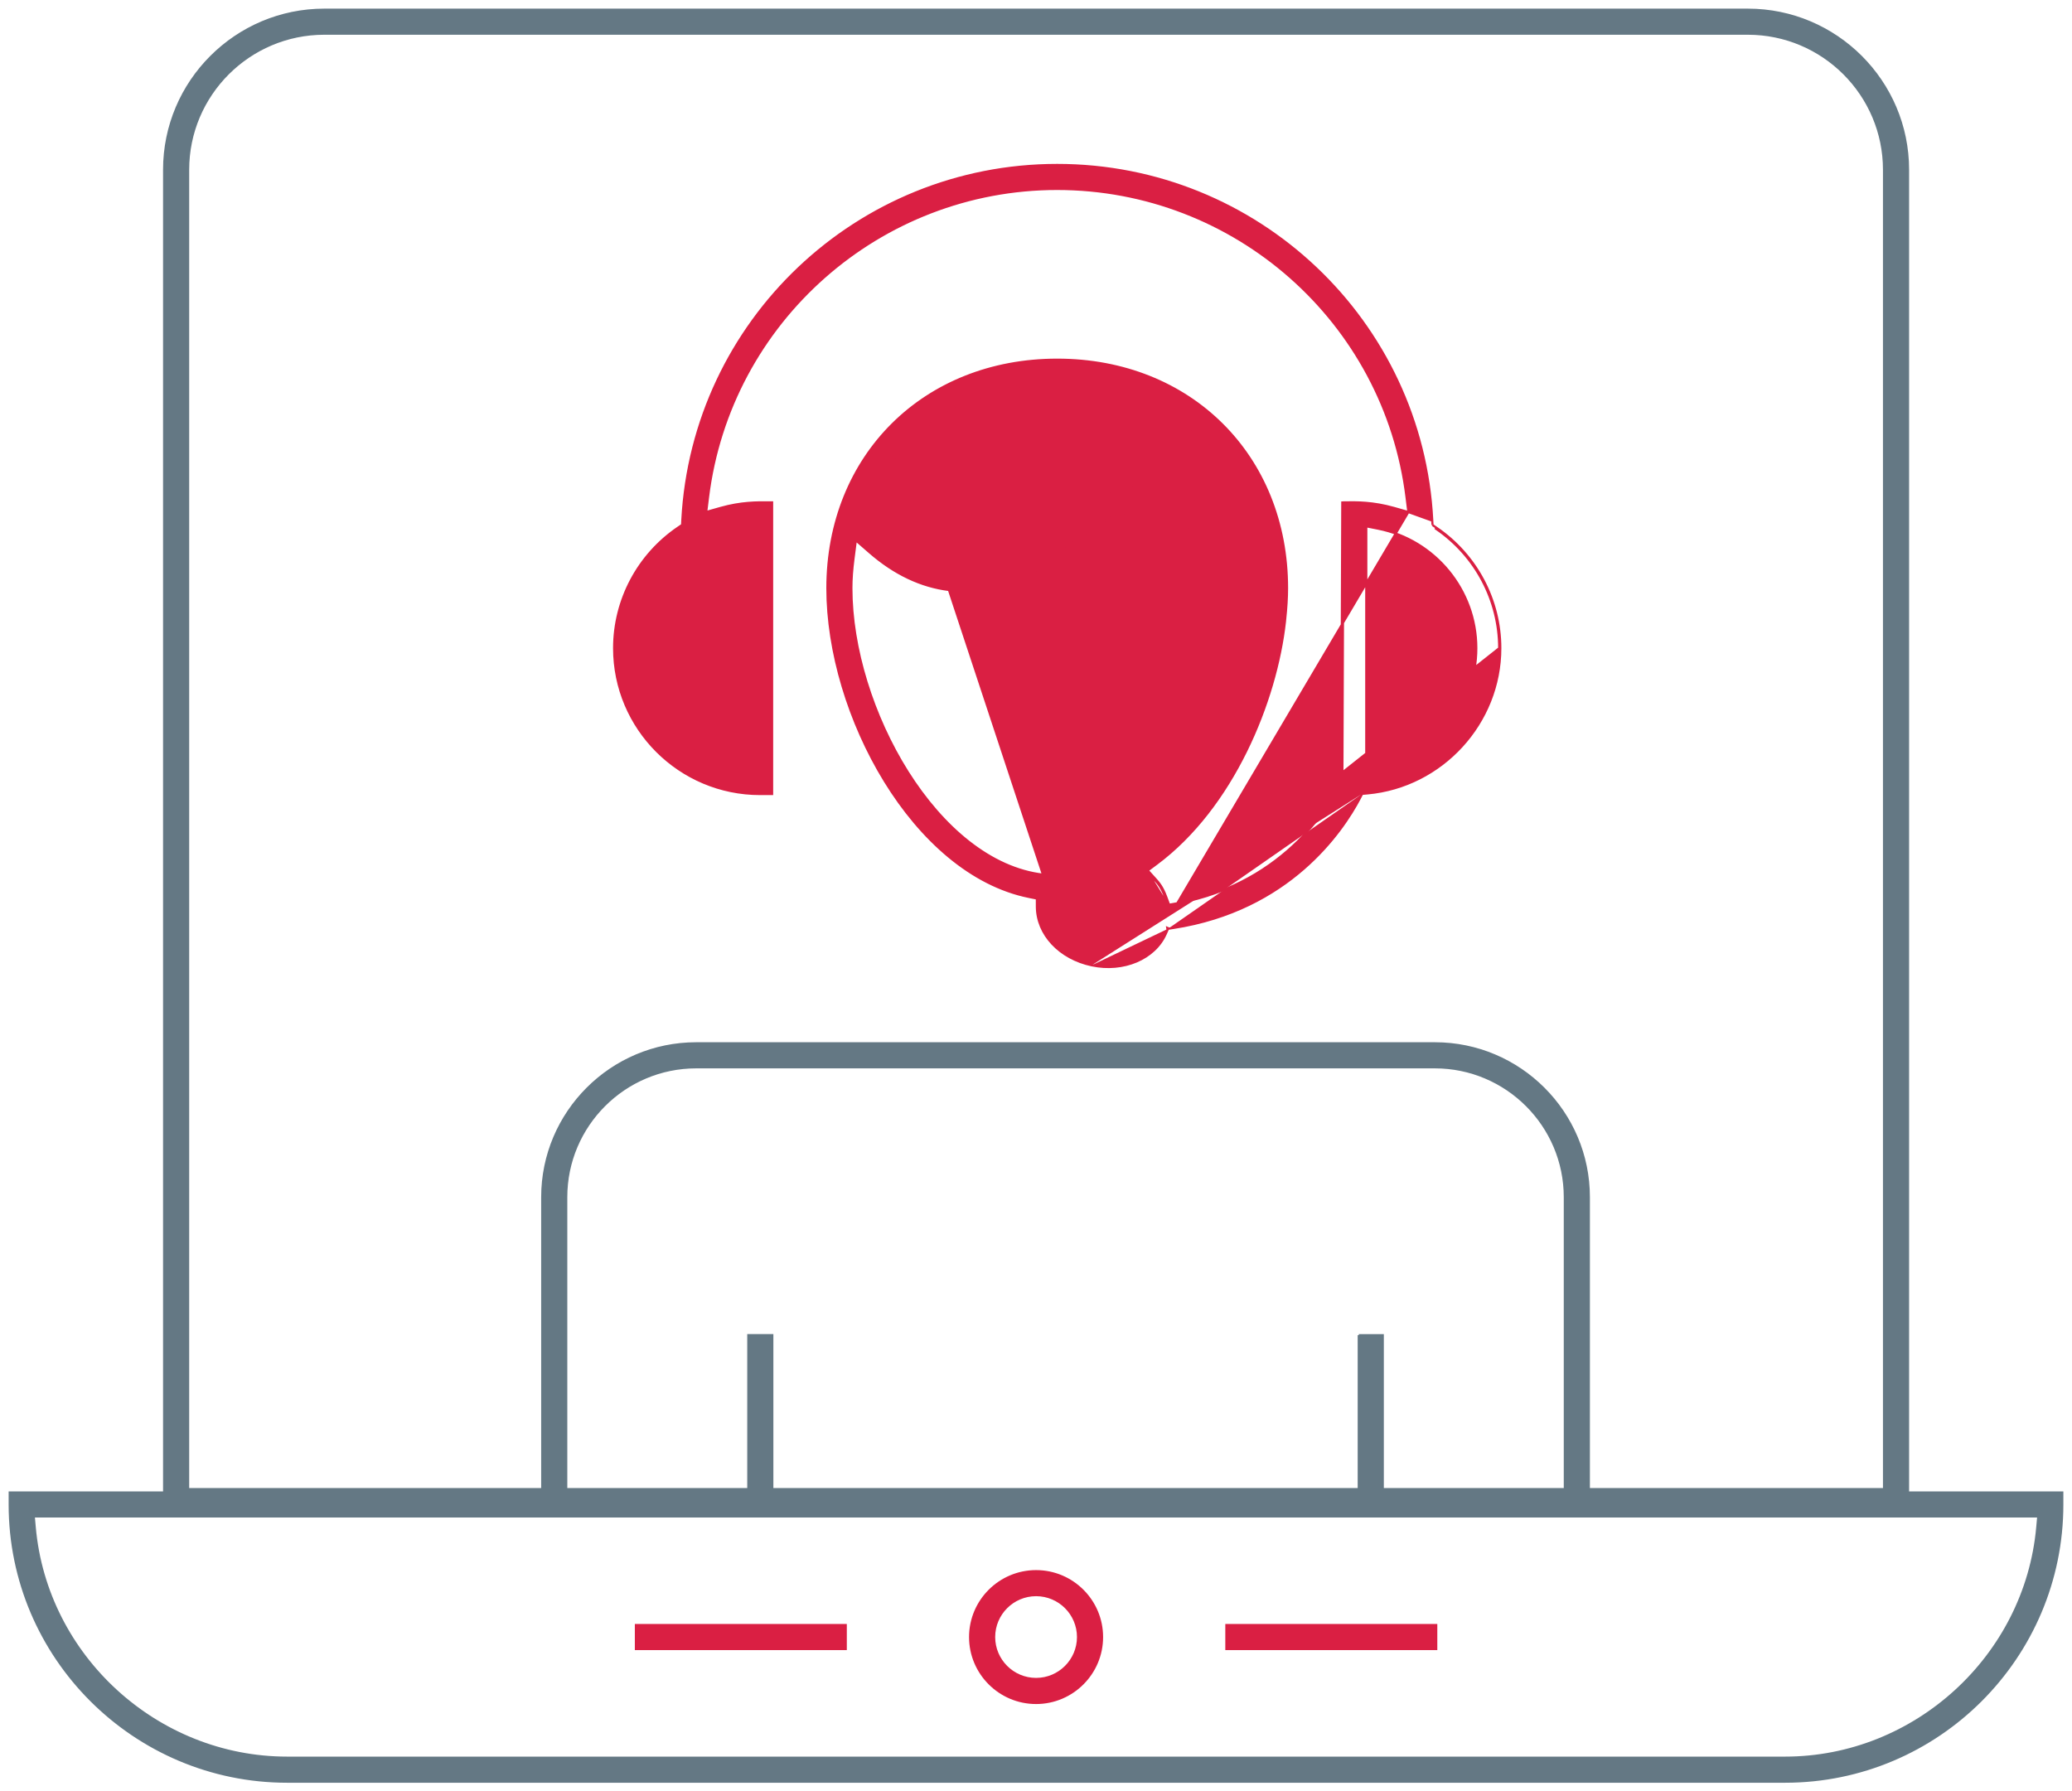<svg width="192" height="166" viewBox="0 0 192 166" fill="none" xmlns="http://www.w3.org/2000/svg">
<path d="M191.1 138.403V138.303H191H176.805V15.73C176.805 7.553 170.146 0.9 161.964 0.9H30.052C21.866 0.9 15.209 7.553 15.209 15.73V138.303H1H0.9V138.403V139.413C0.9 153.576 12.433 165.1 26.609 165.1H165.412C179.577 165.1 191.1 153.576 191.1 139.413V138.403ZM125.908 123.826V123.926V137.992H71.564V123.824V123.724H71.464H69.442H69.342V123.824V137.992H52.469V110.937C52.469 104.301 57.872 98.901 64.514 98.901H132.958C139.6 98.901 145.005 104.301 145.005 110.937V137.994H128.132V123.826V123.726H128.032H126.008V123.824H125.908V123.826ZM188.785 141.515L188.885 141.524L188.785 141.515C187.716 153.492 177.448 162.878 165.412 162.878H26.609C14.552 162.878 4.274 153.492 3.215 141.515L3.127 140.523H188.874L188.785 141.515ZM17.431 15.73C17.431 8.777 23.093 3.12 30.052 3.12H161.964C168.924 3.12 174.583 8.777 174.583 15.73V137.994H147.227V110.937C147.227 103.075 140.825 96.68 132.958 96.68H64.514C56.647 96.68 50.247 103.077 50.247 110.937V137.994H17.431V15.73Z" fill="#647884" stroke="#647884" stroke-width="0.2"/>
<path d="M96.008 145.595C92.639 145.595 89.896 148.333 89.896 151.7C89.896 155.066 92.638 157.806 96.008 157.806C99.377 157.806 102.118 155.066 102.118 151.7C102.118 148.333 99.377 145.595 96.008 145.595ZM96.008 155.584C93.863 155.584 92.118 153.84 92.118 151.698C92.118 149.555 93.863 147.812 96.008 147.812C98.151 147.812 99.896 149.555 99.896 151.698C99.896 153.84 98.151 155.584 96.008 155.584Z" fill="#DA1F43" stroke="#DA1F43" stroke-width="0.2"/>
<path d="M133.087 150.688V150.587H132.987H113.742H113.642V150.688V152.708V152.808H113.742H132.987H133.087V152.708V150.688Z" fill="#DA1F43" stroke="#DA1F43" stroke-width="0.2"/>
<path d="M78.37 150.688V150.587H78.27H59.027H58.927V150.688V152.708V152.808H59.027H78.27H78.37V152.708V150.688Z" fill="#DA1F43" stroke="#DA1F43" stroke-width="0.2"/>
<path d="M130.507 47.451L130.339 46.089C128.345 29.795 114.425 17.507 97.959 17.507C81.524 17.507 67.616 29.791 65.606 46.083L65.439 47.445L66.758 47.072L66.758 47.072C68.689 46.527 70.142 46.542 71.317 46.554L71.361 46.555H71.362H71.446H71.546V46.655V73.478V73.579H71.446H70.435C62.977 73.579 56.908 67.515 56.908 60.064C56.908 55.598 59.122 51.423 62.832 48.896L63.206 48.641L63.229 48.191L63.229 48.191C64.217 29.741 79.474 15.287 97.961 15.287C116.486 15.287 131.751 29.745 132.716 48.203L132.716 48.203M130.507 47.451L132.616 48.209L132.716 48.203M130.507 47.451L129.186 47.074L129.186 47.074C127.208 46.516 125.742 46.537 124.581 46.553L124.569 46.553L124.565 46.553L124.479 46.557L124.384 46.562L124.383 46.657L124.288 72.452C123.535 74.043 119.373 81.807 109.087 83.704L130.507 47.451ZM132.716 48.203L132.742 48.651M132.716 48.203L132.742 48.651M132.742 48.651L133.112 48.906L132.742 48.651ZM101.161 89.448C98.189 88.82 96.087 86.588 96.083 84.004L96.081 83.262L95.352 83.114C89.991 82.03 85.321 77.797 81.994 72.387C78.665 66.976 76.67 60.369 76.67 54.508C76.67 42.239 85.629 33.332 97.967 33.332C110.302 33.332 119.261 42.241 119.261 54.508C119.261 55.367 119.204 56.322 119.084 57.429C119.084 57.429 119.084 57.43 119.084 57.43L119.068 57.6L119.068 57.602C118.243 64.986 114.243 74.796 107.156 80.062L106.353 80.659L107.025 81.402L107.025 81.402L107.031 81.408C107.379 81.795 107.714 82.166 108.07 83.125L108.336 83.84L109.087 83.704L138.923 60.064C138.923 55.639 136.729 51.498 133.055 48.988L133.112 48.906C136.813 51.434 139.023 55.606 139.023 60.064C139.023 66.987 133.619 72.895 126.717 73.519L126.716 73.519L126.223 73.563M101.161 89.448C101.161 89.448 101.161 89.448 101.161 89.448L101.182 89.35L101.161 89.448ZM101.161 89.448C104.103 90.071 107.003 88.855 108.031 86.523L108.031 86.523L108.232 86.067M108.232 86.067L108.726 85.99C119.471 84.335 124.382 77.055 125.995 74L125.995 73.999L126.223 73.563M108.232 86.067L108.178 86.075L108.162 85.976L108.254 86.016L108.232 86.067ZM126.223 73.563L126.168 73.568L126.16 73.468L126.248 73.515L126.223 73.563ZM124.483 46.657L124.57 46.653L124.483 46.657ZM124.483 46.657L124.388 72.474L124.483 46.657ZM118.969 57.591C118.146 64.957 114.154 74.737 107.097 79.982L106.286 80.585L118.969 57.591ZM118.969 57.591L118.985 57.419L118.969 57.591ZM87.933 54.67L87.933 54.67C85.344 54.352 82.875 53.178 80.591 51.189L79.306 50.071L79.088 51.759C78.955 52.794 78.892 53.666 78.892 54.506C78.892 60.055 80.881 66.414 84.106 71.529C87.333 76.645 91.783 80.493 96.694 81.058C96.694 81.058 96.694 81.058 96.694 81.058M87.933 54.67L96.683 81.158L96.694 81.058M87.933 54.67C93.114 55.301 96.326 52.776 99.133 50.569L99.136 50.566L99.137 50.566L99.146 50.559C101.64 48.601 104.125 46.651 107.398 47.463L107.398 47.463C109.941 48.087 112.103 50.273 113.717 52.512C115.328 54.746 116.38 57.012 116.709 57.764C116.709 57.764 116.709 57.764 116.709 57.764L116.81 57.999L116.777 58.248C116.777 58.248 116.777 58.248 116.777 58.248C115.57 66.986 110.441 75.636 104.318 79.292L104.317 79.292L103.993 79.487L103.625 79.392C101.262 78.783 98.953 79.304 97.439 80.8L97.128 81.107M87.933 54.67L97.128 81.107M96.694 81.058L97.128 81.107M96.694 81.058L97.128 81.107M106.951 81.469L106.272 80.719L108.272 83.954L107.976 83.16C107.627 82.219 107.302 81.858 106.959 81.477L106.951 81.469ZM116.431 49.529L117.424 53.572L114.833 50.312L114.833 50.312C112.671 47.594 110.35 45.906 107.938 45.311C105.762 44.775 104.033 45.013 102.481 45.681C100.939 46.345 99.574 47.434 98.124 48.59L98.113 48.599L98.113 48.599L98.084 48.622C95.358 50.789 92.561 53.013 88.232 52.471L88.232 52.471C84.502 52.023 81.761 49.427 80.458 47.913L80.458 47.913L80.097 47.494L80.301 46.979C80.301 46.979 80.301 46.979 80.301 46.979C83.124 39.933 89.889 35.55 97.967 35.55C107.094 35.55 114.338 41.037 116.431 49.529ZM104.392 87.061L104.392 87.061C103.869 87.274 103.275 87.387 102.672 87.387C102.319 87.387 101.968 87.35 101.623 87.276L101.602 87.374L101.623 87.276C100.714 87.084 99.412 86.475 98.716 85.408C98.33 84.814 98.2 84.17 98.337 83.547L98.338 83.546C98.525 82.652 99.164 82.033 100.005 81.686C100.848 81.339 101.887 81.269 102.852 81.474C103.76 81.666 105.063 82.274 105.759 83.345C106.142 83.938 106.271 84.578 106.139 85.2L106.237 85.221L106.139 85.2C105.972 85.994 105.344 86.674 104.392 87.061ZM68.238 48.986L69.326 48.771V71.359L68.238 71.144C62.962 70.101 59.132 65.44 59.132 60.066C59.132 54.691 62.963 50.029 68.238 48.986ZM127.695 71.144L126.605 71.359V48.771L127.695 48.986C132.971 50.029 136.801 54.687 136.801 60.064C136.801 65.44 132.971 70.101 127.695 71.144Z" fill="#DA1F43" stroke="#DA1F43" stroke-width="0.2"/>
</svg>
